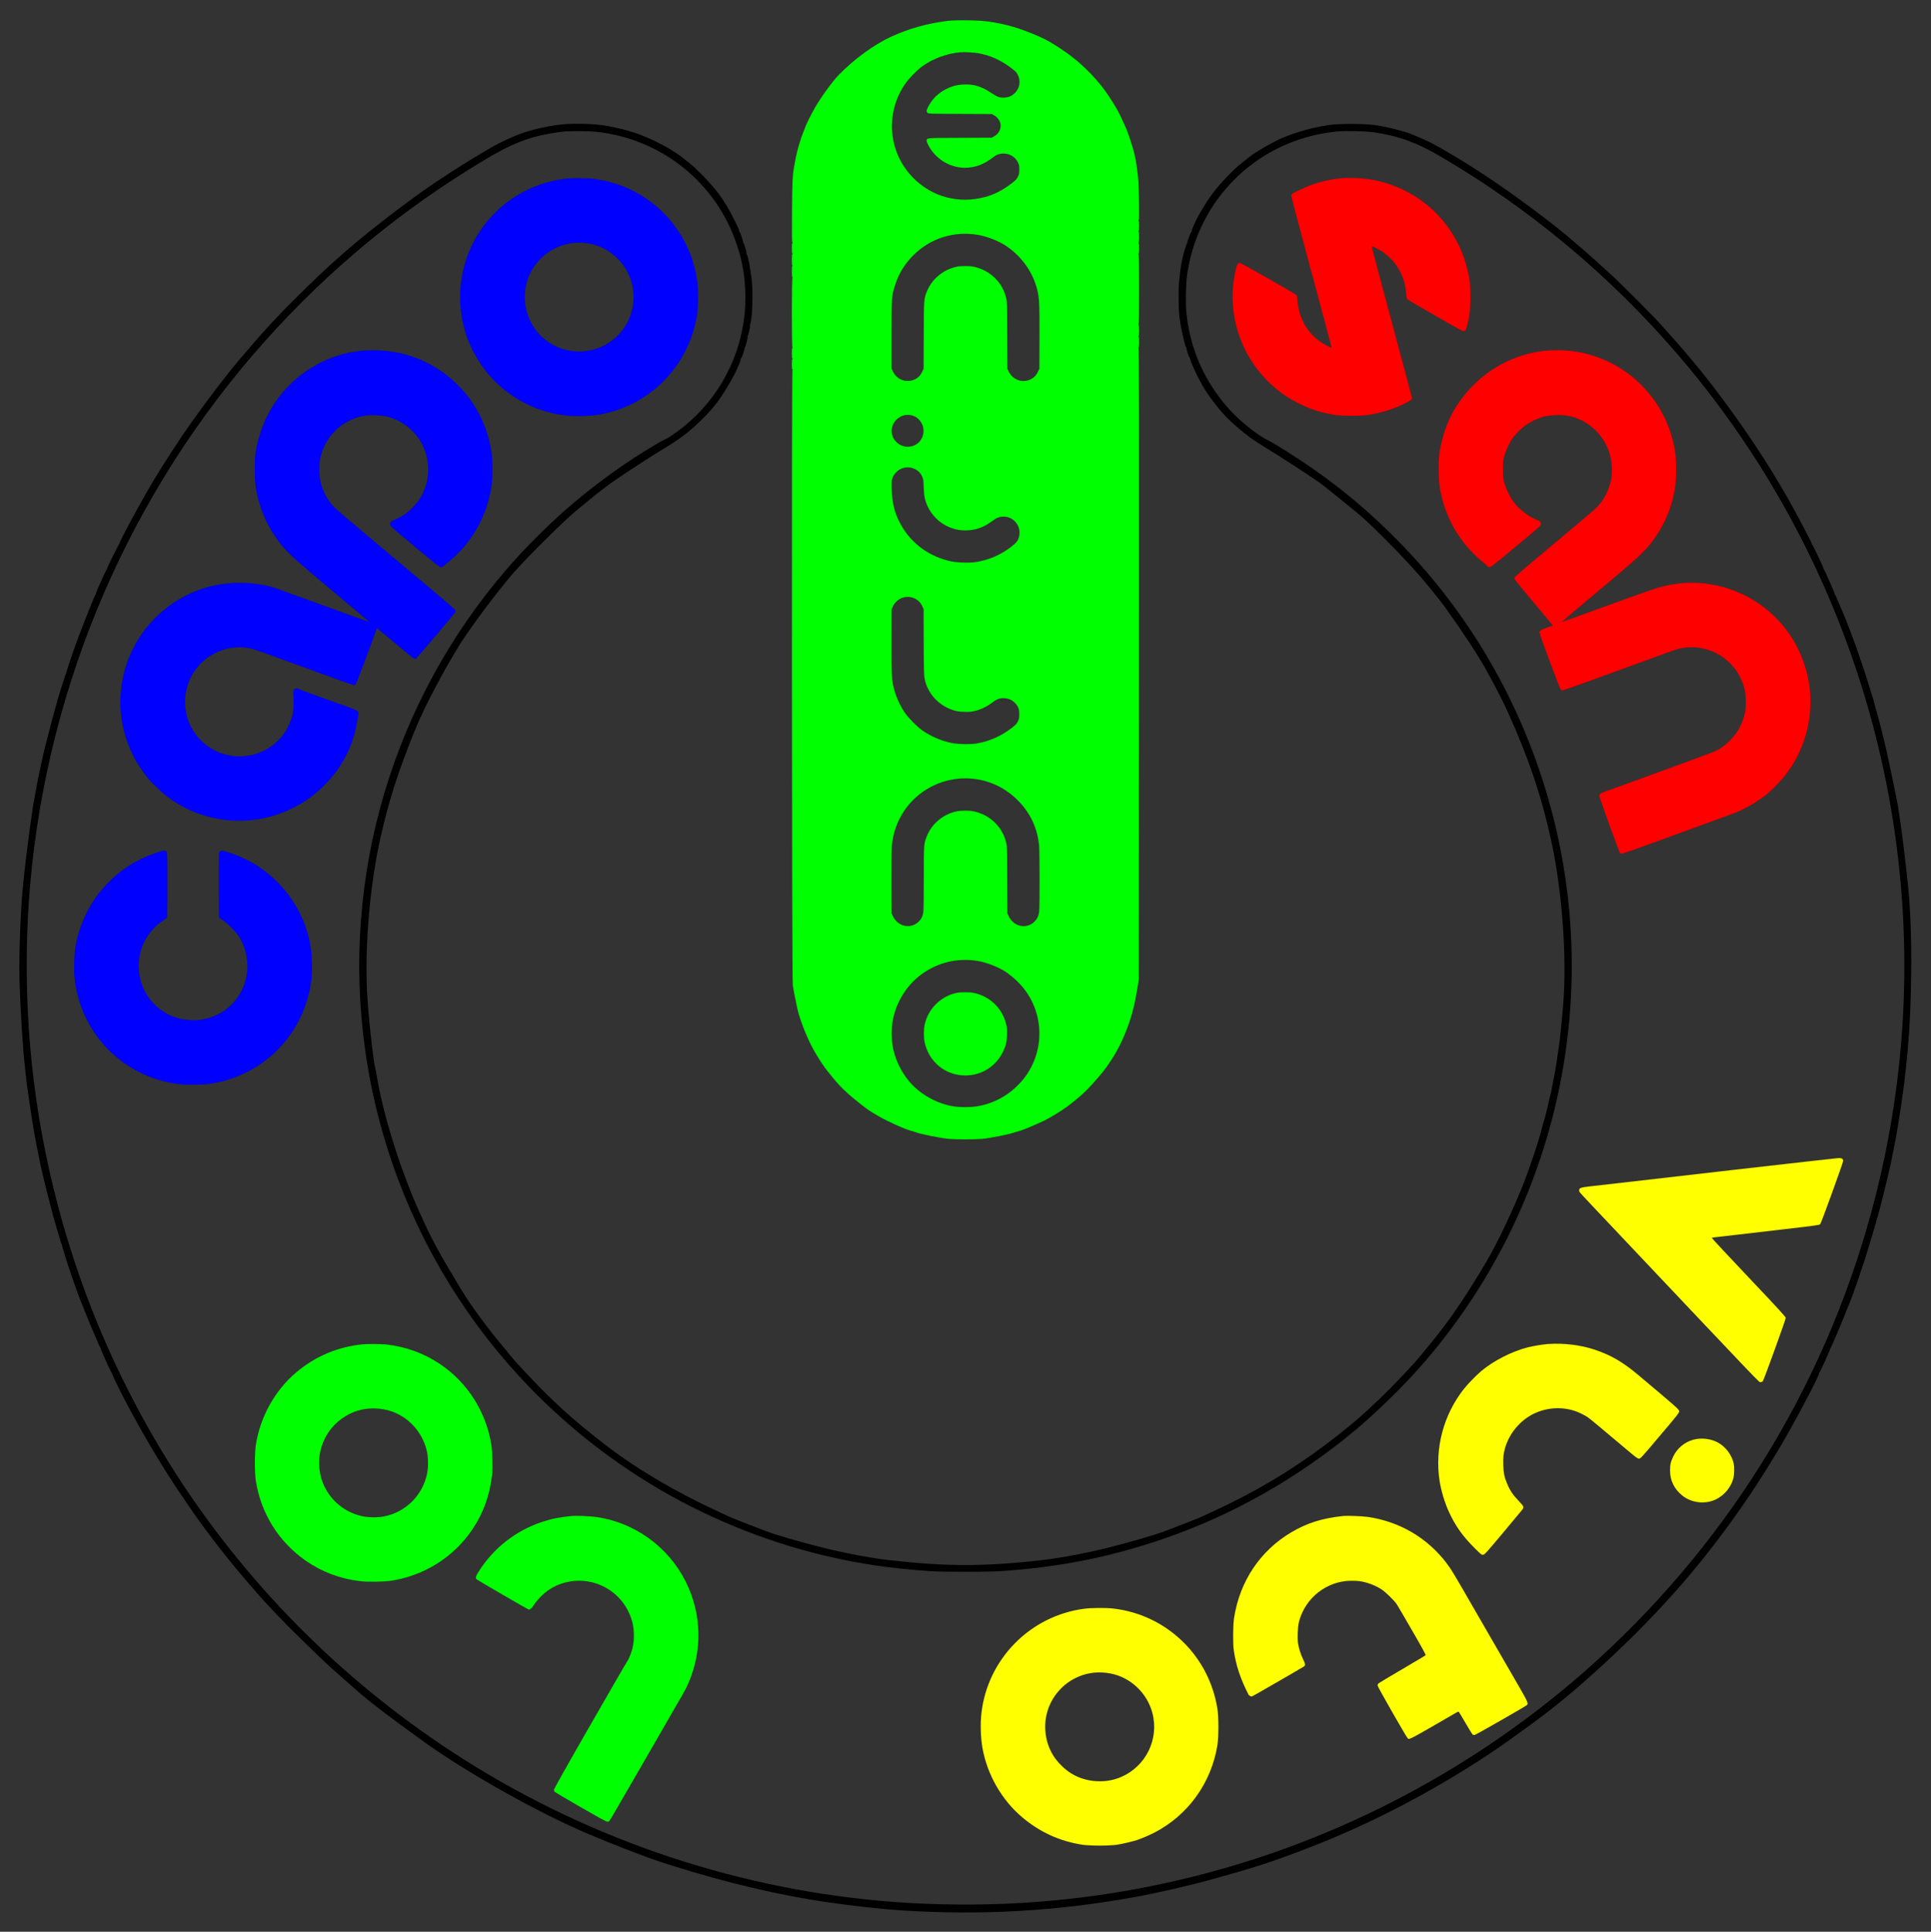 <?xml version="1.0" encoding="utf-8"?>
<!-- Generator: Adobe Illustrator 23.0.1, SVG Export Plug-In . SVG Version: 6.00 Build 0)  -->
<svg version="1.1" id="Livello_1" xmlns="http://www.w3.org/2000/svg" xmlns:xlink="http://www.w3.org/1999/xlink" x="0px" y="0px"
	 viewBox="0 0 3936 3937" style="enable-background:new 0 0 3936 3937;" xml:space="preserve">
<rect x="0" y="0" width="3936" height="3937" fill="#333333" stroke="none"/>
<style type="text/css">
	.st0{fill:#00FF00;stroke:#000000;stroke-miterlimit:10;}
	.st1{fill:#FF0000;stroke:#000000;stroke-miterlimit:10;}
	.st2{fill:#0000FF;stroke:#000000;stroke-miterlimit:10;}
	.st3{fill:#FFFF00;stroke:#000000;stroke-miterlimit:10;}
</style>
<g transform="translate(0,3937) scale(0.1,-0.1)">
	<path class="st0" d="M19314,38945c-421-53-774-152-1149-322c-342-155-762-461-1068-778c-132-137-363-454-485-666
		c-71-124-187-356-201-402c-5-18-24-66-41-107c-46-108-131-396-149-505c-5-27-17-97-29-155c-39-202-45-325-49-959
		c-4-502-2-615,9-622c10-7,10-9,1-9c-10,0-13-29-13-109c0-78,4-111,13-114c10-4,10-6,0-6c-10-1-13-31-13-115c0-82,4-116,13-119
		c10-4,10-6,0-6c-10-1-13-31-13-115c0-82,4-116,13-119c9-4,9-6,0-6c-18-1-18-1417,0-1424c9-4,9-6,0-6c-10-1-13-30-13-110
		c0-78,4-111,13-114c10-4,10-6,0-6c-10-1-13-29-13-106s3-105,13-105c9,0,9-2-1-8c-18-12-12-12389,6-12532c12-90,49-287,93-485
		c49-224,198-601,331-840c84-152,210-345,283-434c33-40,86-105,118-145c147-181,295-322,546-519c153-121,201-154,371-252
		c198-115,538-269,660-299c36-9,81-23,100-31c90-37,504-121,671-136c171-16,525-15,699,0c145,13,519,87,635,126c39,13,98,31,133,40
		c56,14,321,126,487,205c107,51,368,210,465,283c238,181,381,309,525,471c177,200,242,280,324,401c166,246,253,412,368,705
		c101,257,162,495,225,882l22,133l3,6434c3,5176,1,6436-9,6443c-10,6-10,8,0,8c9,0,12,29,12,109c0,78-4,111-12,114c-10,4-10,6,0,6
		c9,1,12,31,12,115c0,82-4,116-12,119c-10,4-10,6-1,6c10,1,12,161,12,715c0,552-2,716-12,719c-9,4-9,6,1,6c9,1,12,30,12,110
		c0,78-4,111-12,114c-10,4-10,6,0,6c9,1,12,30,12,110c0,78-4,111-12,114c-10,4-10,6,0,6c9,1,12,29,12,106s-3,105-12,105s-9,3,1,9
		c12,8,13,70,8,403c-5,338-10,420-32,588c-14,107-29,213-34,235s-15,67-21,100c-25,127-130,452-185,570c-23,50-61,133-84,185
		c-77,173-236,433-379,620c-201,262-466,519-731,708c-227,162-410,270-596,350c-377,162-622,234-1000,293
		C19973,38959,19489,38967,19314,38945z M19935,38285c254-44,476-146,699-319c69-54,90-78,113-124c60-123,38-265-58-363
		c-61-63-123-91-216-97s-137,9-266,94s-222,128-334,155c-127,30-321,23-443-16c-235-76-405-215-511-420c-39-76-41-101-10-129
		c15-14,96-16,662-18l644-3l55-31c61-35,113-106,123-171c16-96-35-197-123-247l-55-31l-644-3c-694-3-670-1-684-52
		c-7-26,50-142,106-215c166-219,412-344,675-345c210,0,391,68,583,220c160,127,402,75,494-105c27-52,30-68,30-150s-3-98-30-150
		c-26-50-46-71-136-139c-176-134-344-220-530-270c-534-145-1078-1-1464,389c-512,517-578,1328-157,1925c82,115,239,275,349,353
		c218,156,498,257,773,281C19653,38310,19849,38300,19935,38285z M19930,34583c171-28,412-119,554-211c294-189,518-475,625-797
		c74-225,81-313,78-1085l-2-635l-26-55c-34-73-76-120-137-153c-170-92-378-23-461,153l-26,55l-3,680c-2,637-3,684-22,763
		c-76,321-333,568-662,637c-90,19-257,19-348,0c-274-58-507-252-610-509c-59-147-60-158-62-896l-3-675l-28-60c-34-73-77-119-140-151
		c-170-87-374-18-456,156l-26,55v700c0,787,0,788,76,1019c74,227,193,420,364,591C18963,34512,19438,34664,19930,34583z
		 M18635,30886c170-77,239-290,148-457c-101-186-360-219-514-66c-152,151-112,406,81,511C18441,30924,18541,30928,18635,30886z
		 M18636,29815c74-33,127-85,159-156c25-57,28-75,31-207c3-80,11-179,20-221c57-275,264-517,528-616c110-41,191-56,307-56
		c196,0,376,63,544,191c86,66,148,90,230,90c219,0,373-208,312-421c-22-75-57-117-164-198c-211-160-435-257-693-302
		c-122-22-384-17-512,9c-442,91-809,353-1027,736c-134,236-191,460-194,766c-2,158-1,167,24,220
		C18279,29816,18471,29889,18636,29815z M18636,27175c73-33,127-85,160-157l29-63l2-670c2-566,5-682,19-750c58-294,280-540,574-637
		c82-27,113-32,228-36c112-4,147-1,228,18c116,27,239,87,349,170c96,73,158,95,254,88c84-6,148-35,203-90c71-70,93-126,93-233
		c0-78-4-97-28-147c-24-48-44-70-124-132c-218-168-449-271-713-317c-123-22-385-17-512,9c-213,44-431,138-601,259
		c-108,77-267,237-346,348c-112,159-205,375-246,570c-28,138-33,273-31,920l1,630l26,55C18280,27177,18471,27249,18636,27175z
		 M19930,23484c317-53,606-208,837-448c243-252,382-559,413-911c11-129,12-1238,1-1332c-10-87-39-148-94-204
		c-161-162-424-107-526,110l-26,56l-3,680c-2,637-3,684-22,763c-77,322-332,568-662,637c-90,19-257,19-348,0
		c-277-58-506-250-610-509c-60-149-61-161-61-841c0-341-3-652-8-692c-10-87-38-148-94-204c-97-97-238-121-361-60
		c-75,37-128,92-165,170l-26,56l-2,635c-1,358,2,683,7,745c47,517,350,968,807,1203C19280,23488,19604,23538,19930,23484z
		 M19930,19784c168-27,410-120,554-212c92-59,206-154,293-245c546-572,544-1477-6-2050c-232-242-521-396-846-452
		c-134-23-366-24-500-1c-335,58-666,243-883,496c-176,204-303,473-347,735c-23,135-23,368,0,500c71,408,311,778,650,1000
		C19170,19768,19541,19846,19930,19784z"/>
	<path class="st0" d="M19492,19134c-322-70-579-330-647-654c-19-91-19-258,0-348c85-404,423-682,831-682c331,0,625,185,769,483
		c60,126,76,190,82,342c4,110,2,144-16,218c-78,327-332,573-663,642C19762,19153,19577,19153,19492,19134z"/>
	<path d="M11565,36843c-300-18-707-104-985-210c-157-60-419-183-540-253c-560-323-1168-716-1591-1025c-906-665-1525-1181-2173-1815
		c-517-504-825-831-1230-1305c-71-82-138-161-150-175c-244-284-611-762-988-1290c-244-342-579-857-803-1235
		c-268-453-683-1224-670-1245c3-5,1-10-5-10c-13,0-255-489-246-497c3-3-1-11-8-17c-17-13-218-462-220-491c0-11-6-24-13-30
		c-6-5-55-120-108-255c-54-135-103-258-110-275c-16-35-186-485-189-500c-2-5-6-17-9-25c-22-51-174-510-170-510c3,0,1-6-4-12
		c-8-10-158-479-168-522c-1-6-5-18-8-26c-6-16-133-483-142-522c-2-13-34-134-70-271c-35-136-67-257-69-270c-3-12-30-134-60-272
		c-30-137-57-263-60-280c-3-16-25-139-50-273s-48-258-51-275c-110-739-195-1444-229-1907c-42-564-62-1319-46-1750
		c14-383,36-797,61-1140c23-316,21-302,54-605c34-307,31-287,71-560c20-132,38-256,41-275c34-240,102-626,153-870
		c23-107,45-215,50-240c11-58,108-465,120-505c5-16,32-122,60-235s60-234,70-270c11-36,51-177,91-315c40-137,76-254,80-260
		c5-5,9-16,9-25c0-19,147-489,160-512c5-10,10-23,10-29c0-11,162-477,179-514c5-11,48-118,95-238c48-120,95-237,105-260
		s64-152,121-287c56-135,107-249,114-255c7-5,11-15,9-20c-4-14,205-477,221-490c7-5,11-14,9-20c-1-5,55-127,125-270
		c339-686,877-1608,1277-2190c23-33,95-139,160-235c394-580,890-1211,1435-1825c109-124,150-168,369-400c223-236,884-883,1096-1072
		c325-290,524-465,640-564c212-181,630-497,1240-936c888-640,2330-1450,3364-1890c178-76,605-248,761-308c548-209,602-228,987-349
		c1091-343,2172-597,3128-735c531-76,1115-141,1505-166c1645-105,3173-17,4781,275c434,79,1107,234,1564,361
		c868,241,1201,349,1895,614c1280,489,2567,1156,3753,1943c225,150,393,269,807,570c505,368,861,660,1415,1161
		c88,80,200,184,250,231c49,47,135,128,190,180c400,378,898,900,1266,1325c803,930,1536,1973,2167,3087c284,502,634,1179,618,1195
		c-3,3,1,11,8,17c18,14,227,477,223,491c-2,5,2,15,9,20c7,6,58,120,115,255c56,135,112,268,124,295c12,28,59,145,104,260
		c46,116,87,219,92,230c17,40,179,503,179,514c0,6,5,19,10,29c8,14,157,480,165,516c1,6,5,18,8,26c4,8,38,125,77,260s79,274,90,310
		c19,67,115,435,124,480c3,14,32,136,65,271s62,259,65,275s27,139,55,274c59,290,51,245,101,550c180,1091,254,1947,267,3090
		c7,666-14,1254-62,1750c-23,233-59,548-96,845c-17,132-33,258-35,280c-6,49-72,497-80,545c-3,19-28,143-55,275s-52,251-54,265
		s-29,140-60,280s-57,264-59,275c-6,34-106,447-121,500c-7,28-41,154-75,280c-33,127-67,250-75,275s-48,155-90,290s-79,254-84,265
		c-4,11-43,126-86,255s-83,249-90,265c-7,17-54,143-105,280c-51,138-97,257-101,265s-53,125-109,260s-107,250-114,255
		c-7,6-11,15-9,20c4,14-205,487-221,500c-7,6-11,15-9,21c5,14-215,476-233,490c-7,6-11,14-8,17c9,9-317,628-499,947
		c-416,728-888,1436-1452,2180c-319,420-672,841-1134,1350c-149,165-788,805-976,979c-523,483-983,876-1380,1178
		c-719,547-1287,935-1925,1313c-341,202-482,272-805,402c-156,62-531,154-736,180c-228,28-668,31-884,5c-321-39-681-136-995-267
		c-192-80-610-323-692-403c-7-7-58-47-113-90c-128-98-249-214-420-402c-186-204-298-362-475-669c-65-114-153-311-147-330
		c2-6-2-15-8-21c-18-15-87-196-81-211c3-8,1-14-4-14s-23-46-40-102c-17-57-35-116-40-133c-8-29-40-180-46-220c-16-116-25-179-29-225
		c-3-30-10-100-16-155c-9-97-6-519,6-620c4-43,14-116,31-225c2-14,12-65,23-115c57-264,77-335,91-335c5,0,7-7,4-15
		c-7-18,54-196,72-211c8-6,11-14,8-17c-15-14,136-342,244-532c114-199,317-467,491-648c102-106,313-288,470-405
		c71-54,259-176,418-272c227-137,758-482,1003-651c78-54,754-601,880-712c218-192,722-697,960-962c79-88,156-173,171-190
		c147-162,449-535,563-694c378-529,672-978,841-1286c180-325,329-615,417-810c433-955,695-1730,897-2650c201-915,305-2146,260-3079
		c-16-343-80-990-119-1216c-11-63-24-154-29-201s-28-175-49-285c-22-109-45-230-52-269c-6-38-22-110-35-160c-14-49-36-145-49-211
		c-14-67-43-181-65-253s-47-159-55-194c-48-207-226-744-363-1097c-198-509-543-1238-766-1615c-361-613-712-1138-993-1485
		c-55-69-118-148-140-176c-51-66-287-349-328-394c-388-422-608-643-956-966c-226-210-529-459-860-707c-715-537-1445-971-2287-1358
		c-106-48-200-93-210-98c-27-15-379-156-538-215c-77-29-187-71-245-94c-174-67-710-224-1136-331c-426-108-996-216-1348-256
		c-1202-136-1950-136-3152,0c-358,41-911,146-1359,259c-443,112-949,259-1125,328c-58,22-168,64-245,93c-163,61-512,201-538,216
		c-10,5-104,50-210,98c-857,394-1652,864-2283,1350c-353,272-658,524-864,715c-281,260-450,426-656,646c-131,139-264,281-296,315
		c-61,66-542,655-588,719c-8,12-74,100-146,196s-185,256-251,355c-109,163-174,270-483,795c-53,91-132,233-175,315
		c-43,83-88,168-100,190c-47,87-248,521-327,710c-358,846-648,1801-774,2540c-14,83-31,175-39,205c-45,186-144,1108-164,1545
		c-46,975,62,2193,279,3154c168,742,354,1321,688,2146c140,344,324,718,607,1230c68,125,280,485,323,551c282,432,741,1044,1075,1434
		c113,132,355,384,649,677c349,347,530,514,743,688c61,49,137,112,170,140c86,73,403,318,483,372c281,194,734,488,975,634
		c398,240,568,369,836,632c131,130,219,228,317,357c87,114,269,410,341,555c79,158,139,303,129,312c-3,3,0,11,8,17
		c18,15,79,193,73,211c-3,7-1,15,5,17c16,6,69,218,55,218c-8,0-7,3,1,9c18,11,63,224,50,232c-7,4-6,8,1,10c10,4,21,69,36,204
		c3,28,8,156,11,285c5,259-5,404-42,610c-8,47-17,99-19,115c-11,76-45,210-54,213c-5,2-8,9-5,17c7,18-46,197-62,211c-8,6-11,14-8,17
		c8,8-56,200-71,212c-6,6-10,16-8,22c7,20-177,384-263,523c-43,69-110,170-150,225c-76,105-317,375-400,447c-26,24-66,62-87,85
		s-85,77-140,120c-56,42-104,80-107,84c-16,22-241,170-349,229c-368,202-655,311-1043,394c-179,39-278,52-473,66
		C11930,36849,11692,36850,11565,36843z M12146,36685c1335-140,2455-1038,2874-2305c121-363,173-686,173-1070c0-226-12-362-49-580
		c-157-924-705-1754-1494-2262c-47-30-97-58-112-61c-32-8-397-228-619-372c-476-312-970-686-1384-1050c-410-359-871-824-1216-1225
		c-2312-2689-3362-6237-2883-9740c504-3693,2629-6942,5809-8886c1089-666,2322-1174,3564-1469c708-168,1351-262,2161-317
		c244-17,1163-16,1415,0c1199,79,2224,282,3320,656c1398,477,2737,1233,3905,2205c378,315,880,797,1216,1166
		c1290,1420,2229,3115,2748,4960c664,2360,614,4852-145,7181c-594,1825-1595,3474-2934,4833c-556,565-1096,1022-1727,1464
		c-302,211-787,518-927,586c-172,83-477,316-681,521c-126,126-207,220-316,367c-380,507-606,1100-664,1741c-16,171-8,566,15,727
		c77,558,285,1083,607,1532c578,807,1468,1313,2467,1404c187,16,574,7,751-20c493-73,861-207,1345-491
		c1822-1067,3450-2427,4833-4035c2147-2498,3617-5523,4256-8761c550-2787,474-5628-224-8389c-925-3655-2886-6923-5680-9466
		c-1958-1782-4296-3152-6815-3994c-1595-532-3258-853-4935-950c-830-48-1739-41-2560,20c-3124,233-6153,1237-8800,2916
		C7113,4997,5135,6952,3633,9260c-682,1049-1288,2224-1748,3390c-728,1846-1170,3809-1299,5770c-55,826-55,1724-1,2535
		c277,4125,1886,8060,4577,11190c1274,1481,2742,2740,4398,3772c642,400,932,545,1303,653c192,55,469,106,672,123
		C11656,36703,12015,36698,12146,36685z"/>
	<path class="st1" d="M27348,35740c-211-19-434-69-633-142c-104-38-352-155-381-179c-8-6-14-24-14-40c0-15,78-320,174-676
		c523-1943,646-2403,646-2413c0-18-173,76-256,138c-264,199-418,494-438,841c-3,54-9,78-22,91c-36,34-1128,653-1152,653
		c-53,0-75-57-116-293c-132-759,125-1560,679-2115c196-196,401-343,650-465c238-117,455-186,720-227c156-25,536-24,693,0
		c287,46,568,139,803,267c63,34,79,49,81,77c1,10-184,708-412,1551c-227,843-410,1535-407,1538c8,9,166-73,234-122
		c283-202,446-506,466-866c3-37,10-74,16-82c7-8,74-51,149-94c694-403,980-564,1000-564c42,0,60,29,86,141c47,201,60,321,60,551
		c1,126-5,255-12,310c-68,486-265,925-580,1290c-373,432-911,726-1484,810C27742,35743,27486,35752,27348,35740z"/>
	<path class="st2" d="M11505,35725c-706-93-1322-472-1715-1055c-389-579-509-1302-330-1985c123-467,412-920,781-1227
		c386-320,821-505,1317-558c141-16,478-8,617,14c1048,165,1863,981,2031,2032c24,154,30,481,10,648c-130,1116-1000,1992-2116,2131
		C11950,35743,11647,35743,11505,35725z M11995,34409c450-75,814-433,901-886c56-291-13-606-187-853c-314-444-918-592-1409-345
		c-460,233-699,765-570,1270c114,444,503,778,962,825C11782,34429,11900,34425,11995,34409z"/>
	<path class="st2" d="M7465,32228c-414-20-826-158-1187-397c-152-100-249-180-383-315c-357-360-584-803-677-1323
		c-19-111-22-162-23-383c0-285,11-383,69-614c78-308,218-597,419-866c151-203,315-353,1105-1013c408-341,741-621,740-623
		c-2-2-406,143-898,322s-940,341-994,360c-379,130-863,152-1284,58c-946-211-1681-975-1857-1930c-130-703,53-1415,508-1979
		c89-111,292-305,412-395c735-551,1713-642,2540-235c266,131,470,280,680,496c347,358,566,790,644,1276c12,70,23,140,26,155
		c8,51-24,72-235,147c-556,198-957,344-977,357c-60,38-120,2-113-69c3-23,4-118,4-212c-1-186-12-247-74-401
		c-231-576-900-846-1478-596c-220,96-422,283-531,492c-137,264-167,556-85,838c165,570,758,911,1329,766c78-20,196-62,1200-429
		c462-169,851-307,863-307c13,0,32,8,42,18c14,14,310,798,417,1102l15,43l52-44c314-265,676-563,697-574c15-7,34-10,44-7
		c20,8,802,930,808,953c2,9,1,26-4,37c-4,12-256,230-561,485c-304,256-832,698-1173,984s-653,552-694,590c-223,210-344,490-344,800
		c-1,251,63,455,204,655c168,238,446,408,737,450c127,19,335,8,454-23c307-81,571-296,712-581c176-358,148-788-75-1117
		c-54-82-175-207-259-269c-72-53-195-122-251-139c-52-17-81-51-77-92c3-31,43-67,503-451c429-358,505-418,532-418c17,0,34,4,38,10
		c3,5,40,37,83,71c129,105,220,190,305,284c322,361,527,794,603,1275c26,163,26,559,1,715c-91,551-334,1021-717,1388
		C8801,32031,8169,32264,7465,32228z"/>
	<path class="st1" d="M31645,32233c-831-31-1592-498-2018-1238c-131-229-234-529-284-830c-25-156-25-552,1-715
		c97-618,405-1151,891-1545c33-26,68-59,78-72c12-15,29-23,50-23c27,0,97,55,482,376c608,508,565,469,565,508s-20,60-80,81
		c-172,61-395,239-504,404c-67,100-133,246-163,358c-23,87-26,116-26,268c0,153,2,180,26,270c32,119,116,294,186,386
		c63,83,189,203,271,259c89,60,230,125,340,155c118,33,345,45,468,25c448-72,809-419,904-869c27-126,29-332,4-446
		c-52-236-156-426-322-586c-38-36-422-360-852-719c-431-359-787-663-791-674c-5-11-6-28-4-36c4-13,304-377,741-897l42-51l-119-42
		c-125-44-154-64-153-102c1-36,412-1141,432-1162c10-10,29-18,42-18c12,0,327,111,698,247c1414,517,1597,582,1660,599
		c363,93,757-10,1030-270c171-164,272-345,326-585c23-101,23-347,1-446c-53-231-149-407-311-568c-103-103-214-180-325-226
		c-68-29-2174-799-2262-828c-44-14-72-42-71-73c0-32,401-1139,420-1160c8-10,27-18,43-18c15,0,281,93,591,206
		c309,113,809,295,1110,405c301,109,582,213,625,230c202,80,471,241,642,383c110,92,297,288,379,397c253,338,409,711,473,1134
		c28,180,30,494,4,660c-69,461-244,866-520,1210c-484,604-1257,945-2030,895c-189-12-380-47-571-105c-82-24-549-191-1039-369
		c-489-179-891-324-892-322c-2,2,331,282,739,624c790,659,954,810,1105,1012c201,269,341,558,419,866c57,228,69,330,69,604
		c0,275-12,380-70,606c-109,425-325,804-635,1114c-136,137-240,222-395,323C32643,32117,32153,32252,31645,32233z"/>
	<path class="st2" d="M3325,22032c-56-11-294-96-391-141c-276-124-503-283-721-503c-194-195-337-395-453-633
		c-113-231-187-461-225-705c-23-145-31-457-16-604c118-1142,992-2033,2131-2172c163-20,498-14,655,11c1103,176,1929,1049,2046,2164
		c15,143,6,458-16,600c-79,503-306,958-659,1320c-288,295-592,486-985,617c-152,51-184,55-212,28c-19-19-19-38-19-678
		c0-361,2-662,6-667c3-5,38-30,77-56c103-66,281-249,339-348c201-344,216-742,41-1090c-155-306-452-523-803-585
		c-162-29-397-9-553,47c-455,162-742,571-740,1053c1,370,184,709,495,918c42,28,79,56,83,61c3,6,5,305,5,667c0,586-1,659-15,674
		C3376,22031,3354,22038,3325,22032z"/>
	<path class="st3" d="M35355,15530c-1138-131-2194-252-2345-270c-151-17-389-44-529-60c-275-31-293-37-293-94c0-32-54,27,682-751
		c3131-3313,2980-3155,3014-3155c19,0,40,8,48,18c21,23,468,1258,468,1292c0,21-141,175-755,824c-416,438-753,801-751,805
		c3,5,34,11,68,14c35,3,218,24,408,47c190,22,653,76,1029,120c577,67,687,82,702,97c21,22,469,1256,469,1293c0,42-28,60-91,59
		C37449,15768,36494,15660,35355,15530z"/>
	<path class="st3" d="M31556,11979c-119-9-297-39-417-69c-325-83-694-271-948-484c-100-84-272-261-351-361
		c-416-526-598-1205-499-1869c29-195,107-457,192-640c134-290,281-497,530-744c125-125,136-133,168-130c31,3,62,37,402,443
		c203,242,380,455,394,473c43,54,36,72-69,180c-110,114-177,211-229,333c-62,143-80,225-86,392c-6,165,4,255,44,382
		c89,283,304,536,568,667c300,150,661,156,960,14c51-24,115-59,142-77c50-34,268-215,737-611c240-204,286-238,313-238
		c31,0,57,28,428,468c371,437,395,469,393,502c-3,36-56,82-835,737c-316,265-550,401-878,513C32227,11958,31872,12002,31556,11979z"
		/>
	<path class="st0" d="M7390,11973c-506-52-960-243-1345-566c-441-370-740-906-832-1489c-25-160-25-566,0-726
		c105-667,465-1244,1014-1629c327-228,707-372,1108-419c169-20,495-14,650,10c667,107,1254,476,1633,1029c230,336,365,704,413,1127
		c15,132,6,479-15,614c-108,673-487,1269-1046,1646c-328,221-706,357-1102,400C7778,11979,7471,11982,7390,11973z M7828,10644
		c430-77,781-424,875-864c25-123,27-310,3-433c-87-449-436-797-883-883c-122-23-310-22-433,4c-412,85-747,403-849,805
		c-123,478,75,970,493,1228C7273,10648,7539,10696,7828,10644z"/>
	<path class="st3" d="M34522,10030c-182-48-334-173-415-341c-53-111-67-169-67-287c0-207,86-381,251-514c189-151,465-183,684-78
		c175,84,316,256,360,441c17,73,19,222,5,289c-40,180-169,350-331,435C34868,10049,34678,10071,34522,10030z"/>
	<path class="st0" d="M11655,8474c-248-24-414-57-600-119c-541-178-996-534-1302-1018c-59-94-67-128-37-157c18-17,1023-601,1054-612
		c29-11,59,12,103,77c213,322,547,505,926,507c512,2,958-342,1088-839c46-178,43-414-9-582c-26-87-76-201-98-226
		c-10-11-349-597-754-1303c-502-874-736-1291-736-1310c0-16,8-36,18-44c9-9,248-149,530-312c341-197,522-296,541-296
		c15,0,35,8,43,18c9,9,75,121,148,247c73,127,406,703,740,1280c701,1214,666,1152,719,1273c295,673,276,1424-53,2081
		c-358,713-1051,1210-1837,1316C12027,8471,11734,8482,11655,8474z"/>
	<path class="st3" d="M27385,8474c-432-45-741-142-1063-332c-635-376-1051-996-1168-1744c-23-140-26-526-6-663
		c45-312,134-578,301-905c4-8,20-21,34-28c22-11,31-11,52,0c77,40,1033,593,1047,605c29,26,26,51-17,140c-51,105-88,220-105,325
		c-18,108-8,340,18,443c124,489,569,837,1069,837c57,0,127-3,156-7c146-19,313-79,445-161c89-56,270-231,324-314
		c19-30,162-273,316-540c213-369,278-488,269-496c-7-6-221-134-477-284c-256-149-473-280-484-290c-10-10-18-29-18-42
		c0-25,578-1036,612-1072c37-38-8-61,996,520c32,18,44,21,51,11c6-6,67-109,137-229c70-119,133-222,141-228c8-7,25-13,38-13
		c22,0,1029,576,1070,611c35,31,21,65-169,394c-189,326-395,682-739,1278c-103,179-271,469-372,645c-212,367-270,461-348,565
		c-391,523-966,862-1620,955C27774,8470,27460,8482,27385,8474z"/>
	<path class="st3" d="M22106,6584c-1102-141-1972-1020-2101-2121c-26-225-18-502,21-723c96-541,397-1063,814-1412
		c357-300,758-483,1215-555c155-25,564-25,720,0c106,16,357,76,406,96c13,5,67,26,120,46s149,63,214,96c697,354,1179,1020,1302,1800
		c25,161,25,566,0,727c-105,664-467,1246-1012,1627c-338,236-725,381-1137,425C22535,6604,22238,6601,22106,6584z M22645,5260
		c403-80,738-398,844-803c139-532-131-1084-637-1303c-320-138-710-112-1009,68c-143,86-295,238-381,381c-151,250-196,567-121,854
		c85,328,322,603,636,738C22185,5285,22411,5307,22645,5260z"/>
</g>
</svg>
